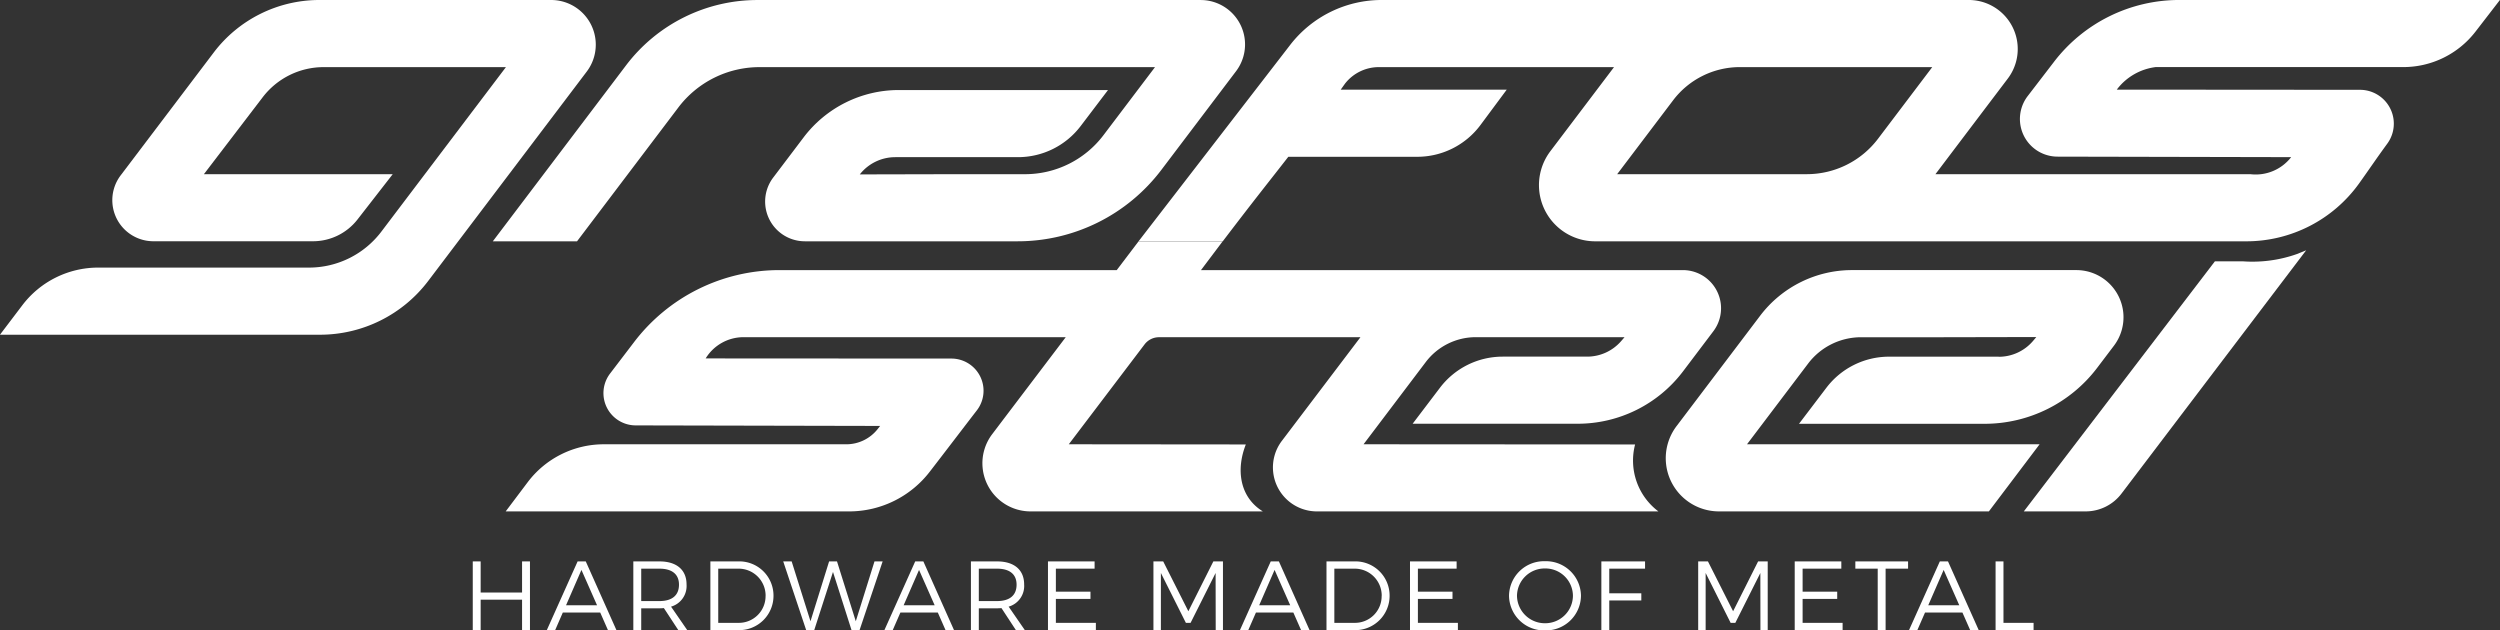 <svg xmlns="http://www.w3.org/2000/svg" xmlns:xlink="http://www.w3.org/1999/xlink" width="190" height="47.911" viewBox="0 0 190 47.911">
  <rect x="0" y="0" width="190" height="47.911" fill="#333333" stroke="none"/>
  <defs>
    <clipPath id="clip-path">
      <path id="Path_65" data-name="Path 65" d="M0,17.417H190v-47.91H0Z" transform="translate(0 30.493)" fill="#fff"/>
    </clipPath>
  </defs>
  <g id="Group_65" data-name="Group 65" transform="translate(0 30.493)">
    <g id="Group_41" data-name="Group 41" transform="translate(0 -30.493)" clip-path="url(#clip-path)">
      <g id="Group_35" data-name="Group 35" transform="translate(153.806 19.023)">
        <path id="Path_59" data-name="Path 59" d="M7.8,0-6.238,18.495a3.416,3.416,0,0,1-2.72,1.348h-4.7L.865.837H2.979A10.12,10.12,0,0,0,7.1.283Z" transform="translate(13.662)" fill="#fff"/>
      </g>
      <g id="Group_36" data-name="Group 36" transform="translate(126.591 20.527)">
        <path id="Path_60" data-name="Path 60" d="M9.2,2.392H.863A5.983,5.983,0,0,0-3.9,4.758L-5.979,7.494h14.1a10.742,10.742,0,0,0,8.565-4.258l1.27-1.676A3.584,3.584,0,0,0,15.1-4.188H-1.946A8.768,8.768,0,0,0-8.938-.711l-6.348,8.382a4.041,4.041,0,0,0,3.223,6.48H8.452l3.854-5.1H-9.931l4.646-6.136a5.048,5.048,0,0,1,4.024-2h6.1L12.058.9l-.253.3a3.418,3.418,0,0,1-2.6,1.2" transform="translate(16.112 4.188)" fill="#fff"/>
      </g>
      <g id="Group_37" data-name="Group 37" transform="translate(38.432 18.339)">
        <path id="Path_61" data-name="Path 61" d="M14.5,7.463a3.659,3.659,0,0,1-2.915-5.872l.833-1.1,4.756-6.269h-24.5a3.374,3.374,0,0,0-2.858,1.6l-.011.014,18.674.011A2.444,2.444,0,0,1,10.417-.216C9.172,1.4,8,2.944,6.836,4.449A7.739,7.739,0,0,1,.7,7.463H-25.391l1.669-2.215a7.243,7.243,0,0,1,5.787-2.886H.5A3.038,3.038,0,0,0,2.9,1.179L3.066.967-15.513.926a2.452,2.452,0,0,1-1.95-3.933l1.808-2.369a13.883,13.883,0,0,1,11.066-5.5H21.049l1.661-2.189H29.1l-1.648,2.189H64.068a2.9,2.9,0,0,1,2.316,4.657l-2.3,3.043A10.042,10.042,0,0,1,56.072.8H43.537l2.077-2.735A5.987,5.987,0,0,1,50.381-4.3H56.8a3.421,3.421,0,0,0,2.589-1.185l.255-.294h-11.3a4.774,4.774,0,0,0-3.81,1.893L39.807,2.361l20.638.013a4.835,4.835,0,0,0,1.771,5.089H36.269A3.342,3.342,0,0,1,33.6,2.1L39.57-5.775H24.265a1.377,1.377,0,0,0-1.1.544L17.405,2.361l13.456.013c-.743,1.873-.5,3.986,1.293,5.089Z" transform="translate(25.391 13.065)" fill="#fff"/>
      </g>
      <g id="Group_38" data-name="Group 38" transform="translate(0 0)">
        <path id="Path_62" data-name="Path 62" d="M10.851,4.812H-3.5L.967-1.033A5.829,5.829,0,0,1,5.6-3.323H19.453L9.987,9.177a6.9,6.9,0,0,1-5.5,2.735H-11.532a7.24,7.24,0,0,0-5.776,2.872L-19,17.014H5.324a10.319,10.319,0,0,0,8.225-4.09L25.594-2.982a3.394,3.394,0,0,0-2.707-5.443H5.276a10.08,10.08,0,0,0-8.037,4L-9.832,4.91a3.121,3.121,0,0,0,2.489,5H4.786A4.287,4.287,0,0,0,8.171,8.258Z" transform="translate(18.997 8.425)" fill="#fff"/>
      </g>
      <g id="Group_39" data-name="Group 39" transform="translate(86.531 -0.001)">
        <path id="Path_63" data-name="Path 63" d="M36.935.878,38.8-1.538H14.431A11.993,11.993,0,0,0,4.869,3.216L2.9,5.779a2.861,2.861,0,0,0,2.275,4.588l17.759.039A3.411,3.411,0,0,1,19.828,11.7H-4.1C-2.77,9.94-.588,7.058,1.4,4.433A3.724,3.724,0,0,0-1.57-1.538H-46.186A8.792,8.792,0,0,0-53.135,1.87L-64.663,16.8h6.4c2.47-3.243,3.265-4.217,4.981-6.421h9.8a5.988,5.988,0,0,0,4.8-2.409l2-2.693H-49.3l.314-.44.011-.016A3.267,3.267,0,0,1-46.4,3.564h17.872l-4.839,6.392a4.27,4.27,0,0,0,3.4,6.847H19.525A10.548,10.548,0,0,0,28.1,12.4c.8-1.119,1.336-1.922,2.142-3.023a2.572,2.572,0,0,0-2.074-4.088L9.68,5.275l.011-.014a4.387,4.387,0,0,1,2.946-1.7H31.461A6.924,6.924,0,0,0,36.935.878M-28.288,11.7l4.249-5.612a6.368,6.368,0,0,1,5.077-2.525H-4.342L-8.464,9.008A6.787,6.787,0,0,1-13.879,11.7Z" transform="translate(64.663 1.538)" fill="#fff"/>
      </g>
      <g id="Group_40" data-name="Group 40" transform="translate(37.455 0)">
        <path id="Path_64" data-name="Path 64" d="M11.118,4.342h9.33a5.981,5.981,0,0,0,4.765-2.366L27.29-.759h-15.9a9.076,9.076,0,0,0-7.235,3.6L1.843,5.895A3.02,3.02,0,0,0,4.25,10.737H20.424A13.7,13.7,0,0,0,31.348,5.305l5.677-7.5A3.374,3.374,0,0,0,34.335-7.6H.652A12.533,12.533,0,0,0-9.339-2.635L-19.464,10.737h6.4L-5.364.565A7.738,7.738,0,0,1,.8-2.5H30.861L26.943,2.674a7.472,7.472,0,0,1-5.96,2.962H15.646l-7.221.017a3.425,3.425,0,0,1,2.693-1.31" transform="translate(19.464 7.602)" fill="#fff"/>
      </g>
    </g>
    <g id="Group_42" data-name="Group 42" transform="translate(35.933 12.174)">
      <path id="Path_66" data-name="Path 66" d="M1.361,0V2.365H-1.786V0h-.6V5.221h.6V2.908H1.361V5.221h.6V0Z" transform="translate(2.383)" fill="#fff"/>
    </g>
    <g id="Group_43" data-name="Group 43" transform="translate(41.558 12.174)">
      <path id="Path_67" data-name="Path 67" d="M.851,0-1.49,5.221h.635l.581-1.336H2.568l.588,1.336H3.8L1.47,0Zm.291.647L2.328,3.334H-.029Z" transform="translate(1.49)" fill="#fff"/>
    </g>
    <g id="Group_46" data-name="Group 46" transform="translate(0 -30.493)" clip-path="url(#clip-path)">
      <g id="Group_44" data-name="Group 44" transform="translate(48.136 42.667)">
        <path id="Path_68" data-name="Path 68" d="M1.242,1.9.145.226C.041.234-.07.242-.19.242H-1.577V1.9h-.6V-3.323H-.19c1.3,0,2.058.641,2.058,1.752A1.633,1.633,0,0,1,.69.115L1.921,1.9ZM-.19-.309c.946,0,1.483-.426,1.483-1.246,0-.8-.537-1.216-1.483-1.216H-1.577V-.309Z" transform="translate(2.174 3.323)" fill="#fff"/>
      </g>
      <g id="Group_45" data-name="Group 45" transform="translate(53.989 42.666)">
        <path id="Path_69" data-name="Path 69" d="M1.744.949A2.608,2.608,0,0,1-.963,3.561h-2.09V-1.662H-.941A2.6,2.6,0,0,1,1.744.949m-.6.008a2.05,2.05,0,0,0-2.1-2.066h-1.5V3.008H-.933A2.028,2.028,0,0,0,1.141.957" transform="translate(3.053 1.662)" fill="#fff"/>
      </g>
    </g>
    <g id="Group_47" data-name="Group 47" transform="translate(59.525 12.174)">
      <path id="Path_71" data-name="Path 71" d="M2.522,0,1.1,4.549-.328,0h-.6L-2.343,4.549-3.774,0h-.641l1.744,5.221h.613L-.633.8.776,5.221h.611L3.141,0Z" transform="translate(4.415)" fill="#fff"/>
    </g>
    <g id="Group_48" data-name="Group 48" transform="translate(67.215 12.174)">
      <path id="Path_72" data-name="Path 72" d="M.851,0-1.49,5.221h.633l.583-1.336H2.568l.588,1.336H3.8L1.47,0Zm.291.647L2.33,3.334H-.029Z" transform="translate(1.49)" fill="#fff"/>
    </g>
    <g id="Group_50" data-name="Group 50" transform="translate(0 -30.493)" clip-path="url(#clip-path)">
      <g id="Group_49" data-name="Group 49" transform="translate(73.793 42.667)">
        <path id="Path_73" data-name="Path 73" d="M1.242,1.9.145.226C.041.234-.07.242-.19.242H-1.577V1.9h-.6V-3.323H-.19c1.3,0,2.058.641,2.058,1.752A1.633,1.633,0,0,1,.69.115L1.921,1.9ZM-.19-.309c.946,0,1.483-.426,1.483-1.246,0-.8-.537-1.216-1.483-1.216H-1.577V-.309Z" transform="translate(2.174 3.323)" fill="#fff"/>
      </g>
    </g>
    <g id="Group_51" data-name="Group 51" transform="translate(79.646 12.174)">
      <path id="Path_75" data-name="Path 75" d="M0,0V5.221H3.64V4.67H.6V2.85H3.23V2.3H.6V.551H3.543V0Z" fill="#fff"/>
    </g>
    <g id="Group_52" data-name="Group 52" transform="translate(87.665 12.174)">
      <path id="Path_76" data-name="Path 76" d="M1.654,0l-1.9,3.788L-2.158,0H-2.9V5.221h.567V.88L-.434,4.67h.357L1.825.88l.008,4.341h.551V0Z" transform="translate(2.896)" fill="#fff"/>
    </g>
    <g id="Group_53" data-name="Group 53" transform="translate(94.236 12.174)">
      <path id="Path_77" data-name="Path 77" d="M.851,0-1.49,5.221h.633l.583-1.336H2.568l.588,1.336H3.8L1.47,0Zm.291.647L2.33,3.334H-.029Z" transform="translate(1.49)" fill="#fff"/>
    </g>
    <g id="Group_55" data-name="Group 55" transform="translate(0 -30.493)" clip-path="url(#clip-path)">
      <g id="Group_54" data-name="Group 54" transform="translate(100.813 42.666)">
        <path id="Path_78" data-name="Path 78" d="M1.744.949A2.609,2.609,0,0,1-.963,3.561h-2.09V-1.662H-.941A2.6,2.6,0,0,1,1.744.949m-.6.008a2.049,2.049,0,0,0-2.1-2.066h-1.5V3.008H-.933A2.026,2.026,0,0,0,1.139.957" transform="translate(3.053 1.662)" fill="#fff"/>
      </g>
    </g>
    <g id="Group_56" data-name="Group 56" transform="translate(107.16 12.174)">
      <path id="Path_80" data-name="Path 80" d="M0,0V5.221H3.64V4.67H.6V2.85H3.23V2.3H.6V.551H3.543V0Z" fill="#fff"/>
    </g>
    <g id="Group_58" data-name="Group 58" transform="translate(0 -30.493)" clip-path="url(#clip-path)">
      <g id="Group_57" data-name="Group 57" transform="translate(114.686 42.652)">
        <path id="Path_81" data-name="Path 81" d="M1.988.954A2.665,2.665,0,0,1-.743,3.588,2.667,2.667,0,0,1-3.48.954,2.66,2.66,0,0,1-.743-1.671,2.659,2.659,0,0,1,1.988.954m-4.863,0A2.118,2.118,0,0,0-.743,3.043,2.106,2.106,0,0,0,1.377.954,2.094,2.094,0,0,0-.743-1.12,2.106,2.106,0,0,0-2.875.954" transform="translate(3.48 1.671)" fill="#fff"/>
      </g>
    </g>
    <g id="Group_59" data-name="Group 59" transform="translate(121.704 12.174)">
      <path id="Path_83" data-name="Path 83" d="M0,0V5.221H.6V2.968H3.036V2.424H.6V.551H3.32V0Z" fill="#fff"/>
    </g>
    <g id="Group_60" data-name="Group 60" transform="translate(129.066 12.174)">
      <path id="Path_84" data-name="Path 84" d="M1.654,0l-1.9,3.788L-2.158,0H-2.9V5.221h.567V.88L-.434,4.67h.357L1.825.88l.006,4.341h.553V0Z" transform="translate(2.896)" fill="#fff"/>
    </g>
    <g id="Group_61" data-name="Group 61" transform="translate(136.398 12.174)">
      <path id="Path_85" data-name="Path 85" d="M0,0V5.221H3.64V4.67H.6V2.85H3.23V2.3H.6V.551H3.543V0Z" fill="#fff"/>
    </g>
    <g id="Group_62" data-name="Group 62" transform="translate(141.006 12.174)">
      <path id="Path_86" data-name="Path 86" d="M0,0V.551H1.7v4.67h.6V.551H4.007V0Z" fill="#fff"/>
    </g>
    <g id="Group_63" data-name="Group 63" transform="translate(145.086 12.174)">
      <path id="Path_87" data-name="Path 87" d="M.851,0-1.49,5.221h.633l.583-1.336H2.568l.589,1.336h.649L1.472,0Zm.291.647L2.33,3.334H-.029Z" transform="translate(1.49)" fill="#fff"/>
    </g>
    <g id="Group_64" data-name="Group 64" transform="translate(151.664 12.174)">
      <path id="Path_88" data-name="Path 88" d="M0,0V5.221H2.888V4.67H.6V0Z" fill="#fff"/>
    </g>
  </g>
</svg>

